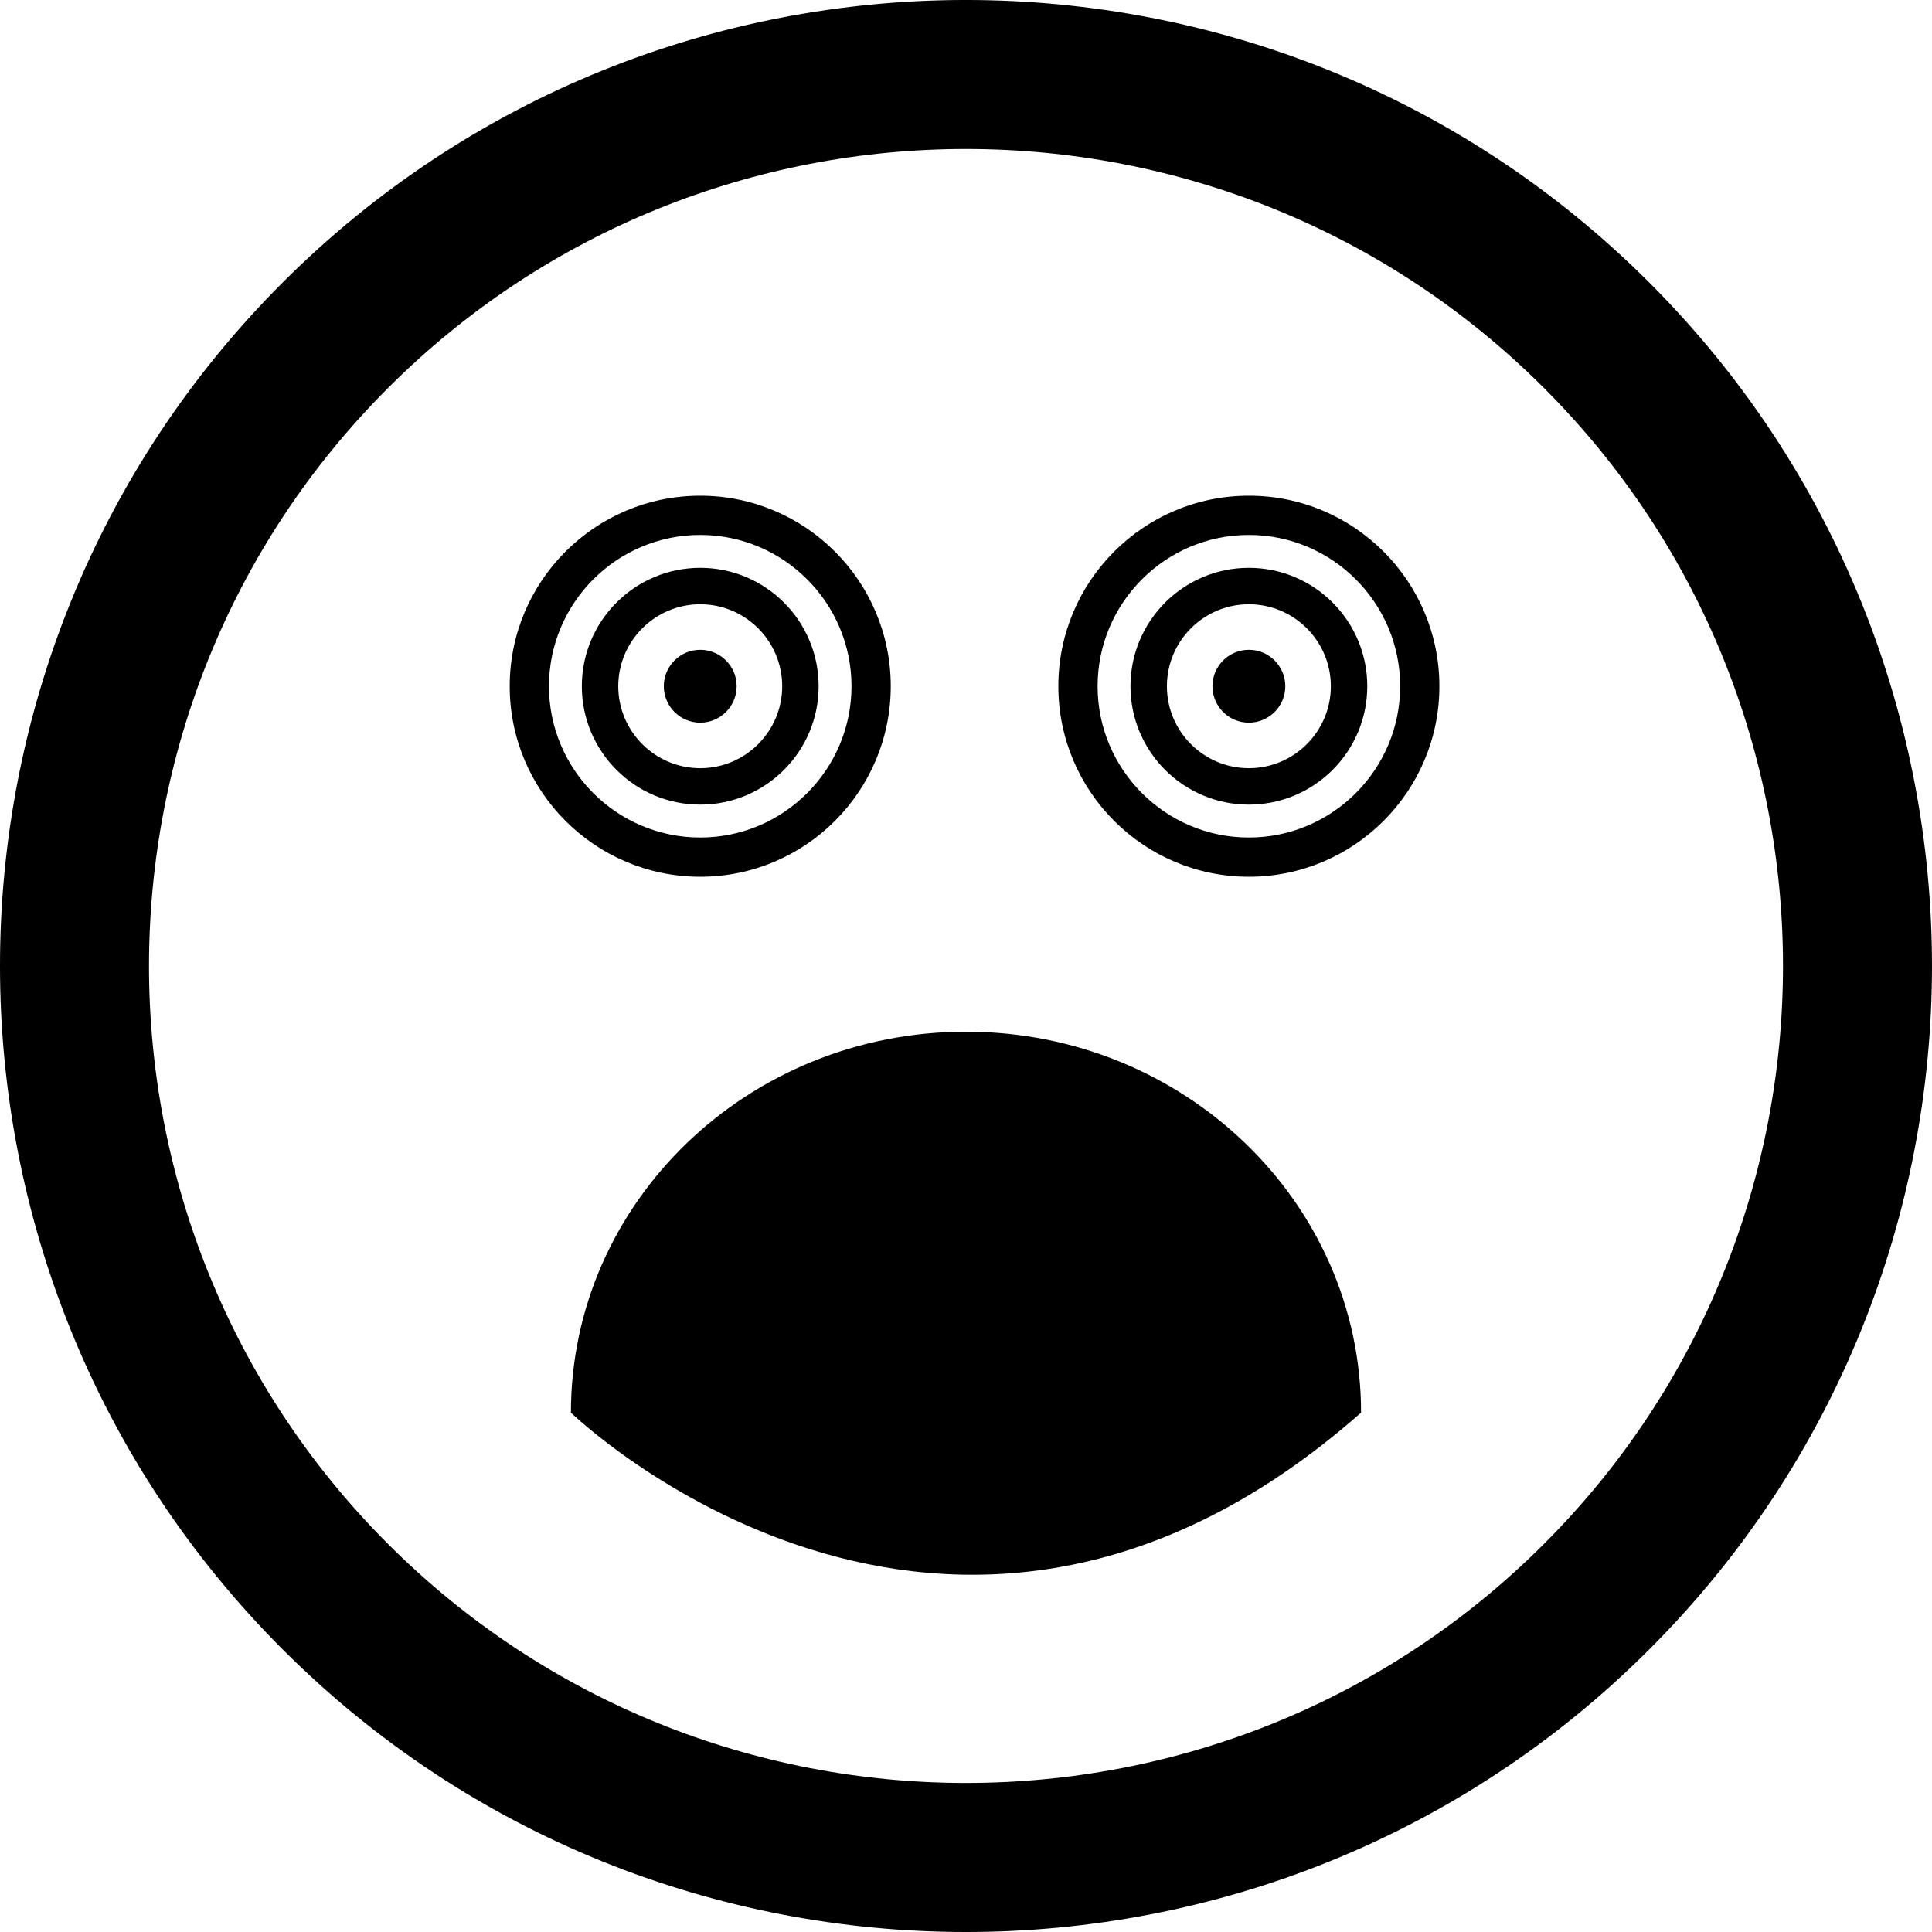 <?xml version="1.0" encoding="iso-8859-1"?>
<!-- Uploaded to: SVG Repo, www.svgrepo.com, Generator: SVG Repo Mixer Tools -->
<!DOCTYPE svg PUBLIC "-//W3C//DTD SVG 1.1//EN" "http://www.w3.org/Graphics/SVG/1.1/DTD/svg11.dtd">
<svg fill="#000000" version="1.1" id="Capa_1" xmlns="http://www.w3.org/2000/svg" xmlns:xlink="http://www.w3.org/1999/xlink" 
	 width="800px" height="800px" viewBox="0 0 106.059 106.059"
	 xml:space="preserve">
<g>
	<path d="M15.515,15.511C-5.173,36.198-5.171,69.858,15.517,90.545c20.682,20.686,54.34,20.686,75.026-0.004
		c20.688-20.684,20.686-54.341,0.002-75.024C69.857-5.172,36.199-5.172,15.515,15.511z M84.757,84.756
		c-17.493,17.494-45.961,17.496-63.455,0.003c-17.498-17.497-17.495-45.966,0-63.46C38.795,3.806,67.262,3.804,84.759,21.301
		C102.254,38.795,102.252,67.263,84.757,84.756z M74.717,77.549c-22.712,20.021-43.376,0-43.376,0
		c0-11.55,9.711-20.913,21.688-20.913C65.005,56.636,74.717,66,74.717,77.549z M48.899,37.671c0-5.773-4.688-10.459-10.459-10.459
		c-5.773,0-10.459,4.686-10.459,10.459c0,5.772,4.686,10.459,10.459,10.459C44.211,48.13,48.899,43.443,48.899,37.671z
		 M30.136,37.671c0-4.579,3.724-8.305,8.304-8.305c4.577,0,8.304,3.726,8.304,8.305s-3.727,8.305-8.304,8.305
		C33.86,45.976,30.136,42.25,30.136,37.671z M44.94,37.671c0-3.588-2.914-6.5-6.5-6.5c-3.588,0-6.5,2.912-6.5,6.5
		c0,3.587,2.912,6.5,6.5,6.5C42.026,44.171,44.94,41.257,44.94,37.671z M33.94,37.671c0-2.481,2.018-4.5,4.5-4.5
		c2.48,0,4.5,2.019,4.5,4.5s-2.02,4.5-4.5,4.5C35.958,42.171,33.94,40.152,33.94,37.671z M38.44,39.671c-1.104,0-2-0.896-2-2
		s0.896-2,2-2s2,0.896,2,2S39.544,39.671,38.44,39.671z M68.558,27.212c-5.772,0-10.459,4.686-10.459,10.459
		c0,5.772,4.687,10.459,10.459,10.459c5.771,0,10.459-4.687,10.459-10.459C79.017,31.897,74.328,27.212,68.558,27.212z
		 M68.558,45.976c-4.58,0-8.304-3.726-8.304-8.305s3.724-8.305,8.304-8.305c4.577,0,8.305,3.726,8.305,8.305
		S73.135,45.976,68.558,45.976z M68.558,31.171c-3.588,0-6.5,2.912-6.5,6.5c0,3.587,2.912,6.5,6.5,6.5c3.587,0,6.5-2.913,6.5-6.5
		C75.058,34.083,72.145,31.171,68.558,31.171z M68.558,42.171c-2.481,0-4.5-2.019-4.5-4.5s2.019-4.5,4.5-4.5
		c2.48,0,4.5,2.019,4.5,4.5S71.039,42.171,68.558,42.171z M70.558,37.671c0,1.104-0.896,2-2,2c-1.104,0-2-0.896-2-2s0.896-2,2-2
		C69.662,35.671,70.558,36.567,70.558,37.671z"/>
</g>
</svg>